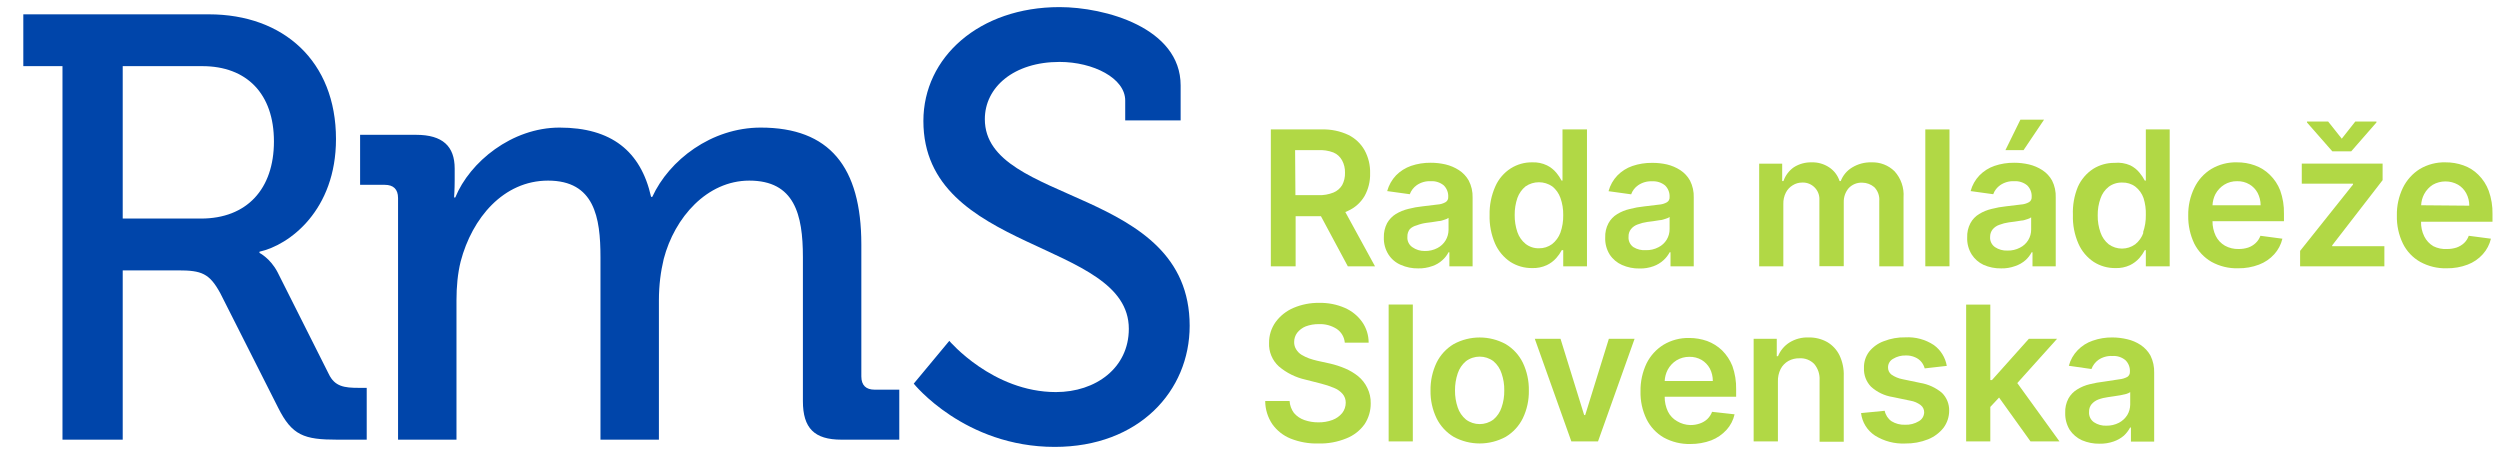 <?xml version="1.0" encoding="UTF-8" standalone="no"?><!DOCTYPE svg PUBLIC "-//W3C//DTD SVG 1.1//EN" "http://www.w3.org/Graphics/SVG/1.1/DTD/svg11.dtd"><svg width="100%" height="100%" viewBox="0 0 240 45" version="1.1" xmlns="http://www.w3.org/2000/svg" xmlns:xlink="http://www.w3.org/1999/xlink" xml:space="preserve" xmlns:serif="http://www.serif.com/" style="fill-rule:evenodd;clip-rule:evenodd;stroke-linejoin:round;stroke-miterlimit:2;"><rect id="Artboard1" x="0" y="0" width="239.76" height="44.516" style="fill:none;"/><path d="M129.4,20.245c0.67,-0.297 1.23,-0.798 1.6,-1.43c0.37,-0.669 0.553,-1.426 0.53,-2.19c0.021,-0.767 -0.162,-1.526 -0.53,-2.2c-0.357,-0.635 -0.897,-1.147 -1.55,-1.47c-0.796,-0.374 -1.67,-0.556 -2.55,-0.53l-4.9,0l0,13.14l2.38,0l0,-4.81l2.43,0l2.58,4.81l2.61,0l-2.85,-5.21l0.25,-0.11Zm-5.07,-5.83l2.19,0c0.503,-0.033 1.008,0.042 1.48,0.22c0.359,0.149 0.656,0.418 0.84,0.76c0.197,0.365 0.293,0.776 0.28,1.19c0.014,0.41 -0.079,0.817 -0.27,1.18c-0.195,0.325 -0.49,0.577 -0.84,0.72c-0.461,0.184 -0.955,0.269 -1.45,0.25l-2.2,0l-0.03,-4.32Z" style="fill:#b1d845;fill-rule:nonzero;"/><path d="M138.47,24.975c0.242,-0.214 0.442,-0.472 0.59,-0.76l0.08,0l0,1.35l2.23,0l0,-6.6c0.017,-0.566 -0.11,-1.127 -0.37,-1.63c-0.228,-0.404 -0.55,-0.747 -0.94,-1c-0.395,-0.256 -0.832,-0.442 -1.29,-0.55c-0.466,-0.108 -0.942,-0.162 -1.42,-0.16c-0.642,-0.007 -1.282,0.094 -1.89,0.3c-0.543,0.19 -1.036,0.501 -1.44,0.91c-0.403,0.426 -0.695,0.945 -0.85,1.51l2.17,0.3c0.131,-0.351 0.364,-0.654 0.67,-0.87c0.396,-0.271 0.871,-0.405 1.35,-0.38c0.449,-0.027 0.892,0.116 1.24,0.4c0.298,0.294 0.455,0.702 0.43,1.12c0.015,0.197 -0.082,0.386 -0.25,0.49c-0.238,0.137 -0.506,0.215 -0.78,0.23l-1.41,0.17c-0.469,0.047 -0.934,0.131 -1.39,0.25c-0.423,0.101 -0.827,0.267 -1.2,0.49c-0.35,0.218 -0.638,0.521 -0.84,0.88c-0.218,0.423 -0.325,0.895 -0.31,1.37c-0.019,0.575 0.134,1.143 0.44,1.63c0.284,0.444 0.695,0.793 1.18,1c0.528,0.235 1.102,0.351 1.68,0.34c0.46,0.01 0.917,-0.064 1.35,-0.22c0.36,-0.12 0.69,-0.314 0.97,-0.57Zm-2.89,-1.25c-0.324,-0.224 -0.504,-0.607 -0.47,-1c-0.011,-0.267 0.074,-0.53 0.24,-0.74c0.183,-0.17 0.407,-0.29 0.65,-0.35c0.299,-0.117 0.611,-0.198 0.93,-0.24l0.54,-0.07l0.64,-0.1c0.21,0 0.41,-0.09 0.58,-0.14c0.132,-0.034 0.258,-0.092 0.37,-0.17l-0,1.16c-0.004,0.352 -0.1,0.697 -0.28,1c-0.19,0.315 -0.464,0.571 -0.79,0.74c-0.376,0.195 -0.796,0.292 -1.22,0.28c-0.426,0.007 -0.843,-0.123 -1.19,-0.37Z" style="fill:#b1d845;fill-rule:nonzero;"/><path d="M149.4,24.775c0.206,-0.231 0.384,-0.486 0.53,-0.76l0.14,0l0,1.55l2.28,0l0,-13.14l-2.35,0l0,4.91l-0.09,0c-0.142,-0.271 -0.313,-0.526 -0.51,-0.76c-0.245,-0.292 -0.548,-0.53 -0.89,-0.7c-0.442,-0.211 -0.93,-0.311 -1.42,-0.29c-0.728,-0.011 -1.444,0.191 -2.06,0.58c-0.646,0.415 -1.157,1.009 -1.47,1.71c-0.389,0.867 -0.58,1.81 -0.56,2.76c-0.027,0.948 0.154,1.89 0.53,2.76c0.315,0.71 0.825,1.317 1.47,1.75c0.622,0.394 1.344,0.599 2.08,0.59c0.485,0.019 0.969,-0.077 1.41,-0.28c0.346,-0.164 0.655,-0.395 0.91,-0.68Zm-2.94,-1.36c-0.364,-0.295 -0.638,-0.686 -0.79,-1.13c-0.18,-0.531 -0.268,-1.089 -0.26,-1.65c-0.007,-0.554 0.081,-1.105 0.26,-1.63c0.155,-0.434 0.424,-0.817 0.78,-1.11c0.772,-0.533 1.798,-0.533 2.57,0c0.358,0.287 0.628,0.668 0.78,1.1c0.19,0.533 0.281,1.095 0.27,1.66c0.011,0.572 -0.08,1.141 -0.27,1.68c-0.161,0.433 -0.438,0.813 -0.8,1.1c-0.365,0.268 -0.808,0.409 -1.26,0.4c-0.462,0.012 -0.915,-0.136 -1.28,-0.42Z" style="fill:#b1d845;fill-rule:nonzero;"/><path d="M159.7,24.975c0.239,-0.217 0.439,-0.474 0.59,-0.76l0.08,0l-0,1.35l2.23,0l-0,-6.6c0.02,-0.565 -0.104,-1.126 -0.36,-1.63c-0.224,-0.404 -0.543,-0.747 -0.93,-1c-0.395,-0.256 -0.832,-0.442 -1.29,-0.55c-0.466,-0.104 -0.942,-0.154 -1.42,-0.15c-0.642,-0.007 -1.282,0.094 -1.89,0.3c-0.544,0.187 -1.037,0.499 -1.44,0.91c-0.407,0.423 -0.699,0.943 -0.85,1.51l2.17,0.3c0.127,-0.353 0.361,-0.657 0.67,-0.87c0.396,-0.271 0.871,-0.405 1.35,-0.38c0.449,-0.027 0.892,0.116 1.24,0.4c0.298,0.294 0.455,0.702 0.43,1.12c0.015,0.197 -0.082,0.386 -0.25,0.49c-0.239,0.135 -0.506,0.214 -0.78,0.23l-1.41,0.17c-0.469,0.047 -0.934,0.131 -1.39,0.25c-0.424,0.097 -0.829,0.263 -1.2,0.49c-0.354,0.212 -0.644,0.516 -0.84,0.88c-0.222,0.421 -0.329,0.894 -0.31,1.37c-0.022,0.574 0.128,1.142 0.43,1.63c0.289,0.44 0.699,0.787 1.18,1c0.532,0.235 1.109,0.351 1.69,0.34c0.456,0.011 0.911,-0.064 1.34,-0.22c0.355,-0.128 0.682,-0.325 0.96,-0.58Zm-2.89,-1.25c-0.324,-0.224 -0.504,-0.607 -0.47,-1c-0.011,-0.267 0.074,-0.53 0.24,-0.74c0.169,-0.202 0.39,-0.355 0.64,-0.44c0.3,-0.115 0.612,-0.196 0.93,-0.24l0.55,-0.07l0.64,-0.1c0.21,0 0.4,-0.09 0.58,-0.14c0.13,-0.032 0.253,-0.09 0.36,-0.17l-0,1.16c0.011,0.74 -0.407,1.423 -1.07,1.75c-0.372,0.197 -0.789,0.293 -1.21,0.28c-0.417,0.03 -0.833,-0.071 -1.19,-0.29Z" style="fill:#b1d845;fill-rule:nonzero;"/><path d="M179.93,17.965c0.348,0.355 0.524,0.845 0.48,1.34l0,6.26l2.33,0l0,-6.62c0.067,-0.915 -0.244,-1.819 -0.86,-2.5c-0.589,-0.58 -1.393,-0.892 -2.22,-0.86c-0.651,-0.018 -1.293,0.152 -1.85,0.49c-0.504,0.3 -0.892,0.762 -1.1,1.31l-0.11,0c-0.174,-0.541 -0.526,-1.006 -1,-1.32c-0.5,-0.332 -1.091,-0.5 -1.69,-0.48c-0.601,-0.014 -1.192,0.149 -1.7,0.47c-0.466,0.326 -0.816,0.792 -1,1.33l-0.12,0l0,-1.67l-2.21,0l0,9.85l2.32,0l0,-6c-0.009,-0.371 0.073,-0.738 0.24,-1.07c0.148,-0.294 0.377,-0.541 0.66,-0.71c0.272,-0.172 0.588,-0.263 0.91,-0.26c0.024,-0.001 0.049,-0.002 0.073,-0.002c0.867,0 1.58,0.714 1.58,1.58c0,0.034 -0.001,0.068 -0.003,0.102l-0,6.35l2.34,0l-0,-6.14c-0.015,-0.492 0.152,-0.973 0.47,-1.35c0.337,-0.36 0.817,-0.554 1.31,-0.53c0.422,0.004 0.829,0.157 1.15,0.43Z" style="fill:#b1d845;fill-rule:nonzero;"/><rect x="184.83" y="12.425" width="2.32" height="13.14" style="fill:#b1d845;"/><path d="M196.23,11.485l-2.27,0l-1.44,2.93l1.74,0l1.97,-2.93Z" style="fill:#b1d845;fill-rule:nonzero;"/><path d="M190.42,25.425c0.532,0.235 1.109,0.351 1.69,0.34c0.456,0.011 0.911,-0.064 1.34,-0.22c0.369,-0.12 0.709,-0.314 1,-0.57c0.239,-0.217 0.439,-0.474 0.59,-0.76l0.08,0l-0,1.35l2.23,0l-0,-6.6c0.023,-0.564 -0.097,-1.125 -0.35,-1.63c-0.224,-0.404 -0.543,-0.747 -0.93,-1c-0.395,-0.256 -0.832,-0.442 -1.29,-0.55c-0.466,-0.107 -0.942,-0.161 -1.42,-0.16c-0.642,-0.007 -1.282,0.094 -1.89,0.3c-0.544,0.187 -1.037,0.499 -1.44,0.91c-0.407,0.423 -0.699,0.943 -0.85,1.51l2.17,0.3c0.127,-0.353 0.361,-0.657 0.67,-0.87c0.396,-0.271 0.871,-0.405 1.35,-0.38c0.449,-0.027 0.892,0.116 1.24,0.4c0.298,0.294 0.455,0.702 0.43,1.12c0.015,0.197 -0.082,0.386 -0.25,0.49c-0.242,0.136 -0.513,0.215 -0.79,0.23l-1.41,0.17c-0.469,0.047 -0.934,0.131 -1.39,0.25c-0.424,0.097 -0.829,0.263 -1.2,0.49c-0.354,0.212 -0.644,0.516 -0.84,0.88c-0.222,0.421 -0.329,0.894 -0.31,1.37c-0.022,0.574 0.128,1.142 0.43,1.63c0.278,0.434 0.674,0.781 1.14,1Zm0.87,-3.4c0.169,-0.202 0.39,-0.355 0.64,-0.44c0.3,-0.115 0.612,-0.196 0.93,-0.24l0.55,-0.07l0.64,-0.1c0.21,0 0.4,-0.09 0.58,-0.14c0.13,-0.032 0.253,-0.09 0.36,-0.17l-0,1.16c0.011,0.74 -0.407,1.423 -1.07,1.75c-0.372,0.197 -0.789,0.293 -1.21,0.28c-0.421,0.018 -0.838,-0.097 -1.19,-0.33c-0.324,-0.224 -0.504,-0.607 -0.47,-1c-0.002,-0.254 0.083,-0.501 0.24,-0.7Z" style="fill:#b1d845;fill-rule:nonzero;"/><path d="M206,17.335l-0.1,0c-0.142,-0.271 -0.313,-0.526 -0.51,-0.76c-0.239,-0.294 -0.539,-0.533 -0.88,-0.7c-0.474,-0.209 -0.994,-0.292 -1.51,-0.24c-0.728,-0.008 -1.443,0.193 -2.06,0.58c-0.64,0.419 -1.147,1.012 -1.46,1.71c-0.354,0.858 -0.518,1.783 -0.48,2.71c-0.032,0.948 0.149,1.891 0.53,2.76c0.312,0.712 0.822,1.32 1.47,1.75c0.621,0.396 1.344,0.601 2.08,0.59c0.482,0.018 0.962,-0.077 1.4,-0.28c0.341,-0.166 0.647,-0.397 0.9,-0.68c0.203,-0.231 0.378,-0.486 0.52,-0.76l0.1,0l-0,1.55l2.29,0l-0,-13.14l-2.29,0l-0,4.91Zm-0.23,5c-0.151,0.441 -0.426,0.83 -0.79,1.12c-0.756,0.546 -1.784,0.546 -2.54,0c-0.364,-0.295 -0.638,-0.686 -0.79,-1.13c-0.188,-0.529 -0.28,-1.088 -0.27,-1.65c-0.009,-0.555 0.082,-1.107 0.27,-1.63c0.147,-0.437 0.418,-0.823 0.78,-1.11c0.374,-0.28 0.833,-0.425 1.3,-0.41c0.452,-0.016 0.896,0.121 1.26,0.39c0.364,0.283 0.638,0.665 0.79,1.1c0.164,0.524 0.238,1.072 0.22,1.62c0.011,0.572 -0.08,1.141 -0.27,1.68l0.04,0.02Z" style="fill:#b1d845;fill-rule:nonzero;"/><path d="M217.9,16.775c-0.408,-0.402 -0.9,-0.71 -1.44,-0.9c-0.551,-0.199 -1.134,-0.297 -1.72,-0.29c-0.864,-0.022 -1.716,0.2 -2.46,0.64c-0.702,0.432 -1.264,1.057 -1.62,1.8c-0.406,0.831 -0.608,1.746 -0.59,2.67c-0.018,0.93 0.181,1.851 0.58,2.69c0.369,0.731 0.942,1.339 1.65,1.75c0.783,0.432 1.667,0.646 2.56,0.62c0.683,0.011 1.362,-0.108 2,-0.35c0.563,-0.211 1.067,-0.554 1.47,-1c0.381,-0.423 0.649,-0.936 0.78,-1.49l-2.11,-0.28c-0.095,0.267 -0.253,0.507 -0.46,0.7c-0.204,0.192 -0.446,0.338 -0.71,0.43c-0.297,0.096 -0.608,0.143 -0.92,0.14c-0.461,0.013 -0.917,-0.097 -1.32,-0.32c-0.38,-0.219 -0.686,-0.547 -0.88,-0.94c-0.209,-0.44 -0.315,-0.922 -0.31,-1.41l6.86,0l0,-0.72c0.017,-0.759 -0.105,-1.515 -0.36,-2.23c-0.22,-0.57 -0.561,-1.085 -1,-1.51Zm-5.5,2.93c0.016,-0.372 0.111,-0.737 0.28,-1.07c0.198,-0.367 0.487,-0.677 0.84,-0.9c0.375,-0.232 0.809,-0.35 1.25,-0.34c0.41,-0.01 0.815,0.093 1.17,0.3c0.334,0.195 0.608,0.479 0.79,0.82c0.191,0.368 0.29,0.776 0.29,1.19l-4.62,0Z" style="fill:#b1d845;fill-rule:nonzero;"/><path d="M223.89,23.555l4.84,-6.26l-0,-1.59l-7.76,0l-0,1.93l4.92,0l-0,0.08l-5.08,6.37l0,1.48l8.09,0l0,-1.93l-5.01,0l-0,-0.08Z" style="fill:#b1d845;fill-rule:nonzero;"/><path d="M225.72,14.525l2.42,-2.77l0,-0.09l-2.03,0l-1.3,1.65l-1.31,-1.65l-2.03,0l0,0.09l2.43,2.77l1.82,0Z" style="fill:#b1d845;fill-rule:nonzero;"/><path d="M239.28,20.555c0.017,-0.759 -0.105,-1.515 -0.36,-2.23c-0.215,-0.584 -0.556,-1.113 -1,-1.55c-0.402,-0.404 -0.891,-0.712 -1.43,-0.9c-0.555,-0.198 -1.141,-0.296 -1.73,-0.29c-0.864,-0.022 -1.716,0.2 -2.46,0.64c-0.697,0.438 -1.258,1.061 -1.62,1.8c-0.402,0.832 -0.601,1.747 -0.58,2.67c-0.024,0.93 0.175,1.853 0.58,2.69c0.363,0.735 0.938,1.345 1.65,1.75c0.783,0.432 1.667,0.646 2.56,0.62c0.683,0.01 1.361,-0.109 2,-0.35c0.56,-0.211 1.061,-0.554 1.46,-1c0.381,-0.423 0.649,-0.936 0.78,-1.49l-2.13,-0.28c-0.092,0.266 -0.246,0.506 -0.45,0.7c-0.208,0.191 -0.453,0.337 -0.72,0.43c-0.294,0.095 -0.601,0.142 -0.91,0.14c-0.456,0.028 -0.912,-0.065 -1.32,-0.27c-0.375,-0.223 -0.677,-0.549 -0.87,-0.94c-0.217,-0.438 -0.323,-0.922 -0.31,-1.41l6.86,0l-0,-0.73Zm-6.85,-0.85c0.015,-0.374 0.114,-0.74 0.29,-1.07c0.194,-0.367 0.48,-0.677 0.83,-0.9c0.753,-0.425 1.677,-0.425 2.43,0c0.329,0.198 0.599,0.481 0.78,0.82c0.195,0.366 0.295,0.775 0.29,1.19l-4.62,-0.04Z" style="fill:#b1d845;fill-rule:nonzero;"/><path d="M130.38,36.115c-0.378,-0.302 -0.795,-0.551 -1.24,-0.74c-0.465,-0.198 -0.947,-0.356 -1.44,-0.47l-1.23,-0.27c-0.271,-0.061 -0.538,-0.138 -0.8,-0.23c-0.253,-0.094 -0.498,-0.211 -0.73,-0.35c-0.208,-0.131 -0.383,-0.309 -0.51,-0.52c-0.132,-0.212 -0.199,-0.46 -0.19,-0.71c-0.002,-0.317 0.1,-0.626 0.29,-0.88c0.213,-0.269 0.492,-0.48 0.81,-0.61c0.409,-0.153 0.843,-0.227 1.28,-0.22c0.608,-0.025 1.209,0.139 1.72,0.47c0.437,0.301 0.716,0.782 0.76,1.31l2.29,0c0.003,-0.716 -0.218,-1.415 -0.63,-2c-0.422,-0.589 -0.996,-1.052 -1.66,-1.34c-0.773,-0.334 -1.608,-0.498 -2.45,-0.48c-0.848,-0.014 -1.689,0.15 -2.47,0.48c-0.686,0.29 -1.28,0.76 -1.72,1.36c-0.417,0.583 -0.637,1.284 -0.63,2c-0.038,0.855 0.307,1.684 0.94,2.26c0.737,0.626 1.616,1.062 2.56,1.27l1.49,0.38c0.423,0.105 0.838,0.242 1.24,0.41c0.314,0.123 0.595,0.318 0.82,0.57c0.205,0.235 0.315,0.538 0.31,0.85c0.002,0.362 -0.118,0.714 -0.34,1c-0.248,0.297 -0.568,0.524 -0.93,0.66c-0.435,0.16 -0.896,0.238 -1.36,0.23c-0.456,0.004 -0.909,-0.071 -1.34,-0.22c-0.388,-0.134 -0.733,-0.368 -1,-0.68c-0.249,-0.334 -0.396,-0.734 -0.42,-1.15l-2.34,0c0.002,0.791 0.239,1.564 0.68,2.22c0.442,0.622 1.053,1.104 1.76,1.39c0.846,0.334 1.751,0.494 2.66,0.47c0.921,0.026 1.837,-0.141 2.69,-0.49c0.702,-0.275 1.31,-0.747 1.75,-1.36c0.39,-0.593 0.596,-1.29 0.59,-2c0.013,-0.516 -0.101,-1.027 -0.33,-1.49c-0.208,-0.433 -0.508,-0.816 -0.88,-1.12Z" style="fill:#b1d845;fill-rule:nonzero;"/><rect x="133.31" y="29.235" width="2.32" height="13.14" style="fill:#b1d845;"/><path d="M144.55,33.035c-1.557,-0.849 -3.443,-0.849 -5,0c-0.706,0.423 -1.276,1.041 -1.64,1.78c-0.398,0.837 -0.596,1.754 -0.58,2.68c-0.017,0.92 0.182,1.831 0.58,2.66c0.364,0.739 0.934,1.357 1.64,1.78c1.557,0.849 3.443,0.849 5,0c0.706,-0.423 1.276,-1.041 1.64,-1.78c0.398,-0.829 0.597,-1.74 0.58,-2.66c0.016,-0.926 -0.182,-1.843 -0.58,-2.68c-0.364,-0.739 -0.934,-1.357 -1.64,-1.78Zm-0.4,6.08c-0.146,0.452 -0.417,0.854 -0.78,1.16c-0.78,0.585 -1.86,0.585 -2.64,0c-0.366,-0.305 -0.64,-0.707 -0.79,-1.16c-0.178,-0.525 -0.266,-1.076 -0.26,-1.63c-0.005,-0.557 0.083,-1.112 0.26,-1.64c0.15,-0.455 0.423,-0.861 0.79,-1.17c0.78,-0.585 1.86,-0.585 2.64,0c0.364,0.31 0.634,0.715 0.78,1.17c0.182,0.527 0.271,1.082 0.26,1.64c0.01,0.555 -0.078,1.106 -0.26,1.63Z" style="fill:#b1d845;fill-rule:nonzero;"/><path d="M152.18,39.845l-0.1,0l-2.27,-7.32l-2.47,0l3.51,9.85l2.56,0l3.51,-9.85l-2.47,0l-2.27,7.32Z" style="fill:#b1d845;fill-rule:nonzero;"/><path d="M165.32,33.635c-0.413,-0.395 -0.903,-0.702 -1.44,-0.9c-0.553,-0.193 -1.134,-0.291 -1.72,-0.29c-0.865,-0.018 -1.717,0.207 -2.46,0.65c-0.7,0.433 -1.264,1.053 -1.63,1.79c-0.396,0.834 -0.595,1.747 -0.58,2.67c-0.025,0.93 0.174,1.853 0.58,2.69c0.366,0.736 0.939,1.348 1.65,1.76c0.784,0.428 1.667,0.642 2.56,0.62c0.682,0.005 1.36,-0.114 2,-0.35c0.556,-0.218 1.056,-0.56 1.46,-1c0.387,-0.423 0.656,-0.94 0.78,-1.5l-2.16,-0.24c-0.099,0.265 -0.257,0.504 -0.46,0.7c-0.205,0.188 -0.447,0.331 -0.71,0.42c-0.296,0.103 -0.607,0.154 -0.92,0.15c-0.448,-0.01 -0.886,-0.137 -1.27,-0.37c-0.381,-0.213 -0.688,-0.537 -0.88,-0.93c-0.209,-0.444 -0.315,-0.929 -0.31,-1.42l6.86,0l0,-0.71c0.017,-0.762 -0.105,-1.521 -0.36,-2.24c-0.224,-0.562 -0.561,-1.073 -0.99,-1.5Zm-5.51,2.94c0.018,-0.376 0.117,-0.745 0.29,-1.08c0.198,-0.367 0.487,-0.677 0.84,-0.9c0.376,-0.229 0.81,-0.346 1.25,-0.34c0.41,-0.008 0.814,0.096 1.17,0.3c0.333,0.201 0.605,0.488 0.79,0.83c0.188,0.368 0.285,0.777 0.28,1.19l-4.62,0Z" style="fill:#b1d845;fill-rule:nonzero;"/><path d="M175.41,32.835c-0.544,-0.301 -1.158,-0.453 -1.78,-0.44c-0.652,-0.026 -1.297,0.145 -1.85,0.49c-0.491,0.313 -0.872,0.771 -1.09,1.31l-0.12,0l0,-1.67l-2.22,0l0,9.85l2.33,0l0,-5.74c-0.015,-0.419 0.074,-0.834 0.26,-1.21c0.168,-0.322 0.425,-0.589 0.74,-0.77c0.33,-0.181 0.703,-0.271 1.08,-0.26c0.527,-0.03 1.042,0.171 1.41,0.55c0.361,0.433 0.544,0.988 0.51,1.55l0,5.91l2.32,0l0,-6.3c0.027,-0.69 -0.114,-1.376 -0.41,-2c-0.26,-0.53 -0.67,-0.972 -1.18,-1.27Z" style="fill:#b1d845;fill-rule:nonzero;"/><path d="M184.33,36.755l-1.68,-0.35c-0.388,-0.071 -0.756,-0.225 -1.08,-0.45c-0.212,-0.169 -0.331,-0.429 -0.32,-0.7c0.003,-0.339 0.192,-0.65 0.49,-0.81c0.364,-0.221 0.784,-0.333 1.21,-0.32c0.313,-0.012 0.625,0.05 0.91,0.18c0.234,0.098 0.44,0.253 0.6,0.45c0.144,0.18 0.25,0.388 0.31,0.61l2.12,-0.24c-0.135,-0.803 -0.581,-1.522 -1.24,-2c-0.806,-0.534 -1.764,-0.794 -2.73,-0.74c-0.711,-0.015 -1.418,0.111 -2.08,0.37c-0.549,0.2 -1.033,0.546 -1.4,1c-0.344,0.453 -0.52,1.012 -0.5,1.58c-0.029,0.66 0.213,1.303 0.67,1.78c0.585,0.534 1.316,0.882 2.1,1l1.68,0.35c0.364,0.058 0.708,0.206 1,0.43c0.215,0.168 0.337,0.428 0.33,0.7c-0.011,0.35 -0.205,0.669 -0.51,0.84c-0.4,0.243 -0.863,0.361 -1.33,0.34c-0.457,0.018 -0.91,-0.101 -1.3,-0.34c-0.336,-0.238 -0.568,-0.596 -0.65,-1l-2.27,0.22c0.104,0.883 0.596,1.675 1.34,2.16c0.87,0.542 1.886,0.808 2.91,0.76c0.746,0.011 1.487,-0.125 2.18,-0.4c0.585,-0.234 1.098,-0.617 1.49,-1.11c0.351,-0.475 0.54,-1.05 0.54,-1.64c0.014,-0.64 -0.236,-1.259 -0.69,-1.71c-0.6,-0.504 -1.326,-0.835 -2.1,-0.96Z" style="fill:#b1d845;fill-rule:nonzero;"/><path d="M197.48,32.525l-2.71,0l-3.54,3.96l-0.16,0l-0,-7.24l-2.32,0l-0,13.13l2.32,0l-0,-3.31l0.84,-0.9l3.02,4.21l2.78,0l-4.05,-5.6l3.82,-4.25Z" style="fill:#b1d845;fill-rule:nonzero;"/><path d="M205.5,33.115c-0.393,-0.26 -0.83,-0.446 -1.29,-0.55c-0.465,-0.111 -0.942,-0.168 -1.42,-0.17c-0.643,-0.009 -1.283,0.096 -1.89,0.31c-0.546,0.183 -1.04,0.495 -1.44,0.91c-0.409,0.418 -0.702,0.935 -0.85,1.5l2.17,0.31c0.13,-0.354 0.364,-0.66 0.67,-0.88c0.397,-0.268 0.872,-0.398 1.35,-0.37c0.449,-0.031 0.894,0.112 1.24,0.4c0.3,0.292 0.458,0.702 0.43,1.12c0.012,0.197 -0.084,0.385 -0.25,0.49c-0.242,0.128 -0.507,0.206 -0.78,0.23l-1.44,0.22c-0.468,0.052 -0.933,0.135 -1.39,0.25c-0.425,0.1 -0.83,0.269 -1.2,0.5c-0.351,0.212 -0.641,0.512 -0.84,0.87c-0.224,0.425 -0.331,0.901 -0.31,1.38c-0.015,0.573 0.134,1.139 0.43,1.63c0.292,0.437 0.701,0.784 1.18,1c0.534,0.227 1.11,0.34 1.69,0.33c0.456,0.009 0.909,-0.062 1.34,-0.21c0.367,-0.124 0.707,-0.317 1,-0.57c0.237,-0.223 0.436,-0.483 0.59,-0.77l0.08,0l-0,1.35l2.23,0l-0,-6.61c0.018,-0.567 -0.102,-1.13 -0.35,-1.64c-0.228,-0.415 -0.554,-0.769 -0.95,-1.03Zm-1,5.73c-0.004,0.352 -0.1,0.697 -0.28,1c-0.198,0.312 -0.473,0.567 -0.8,0.74c-0.374,0.192 -0.79,0.288 -1.21,0.28c-0.421,0.018 -0.838,-0.097 -1.19,-0.33c-0.323,-0.226 -0.502,-0.607 -0.47,-1c-0.011,-0.264 0.074,-0.524 0.24,-0.73c0.173,-0.2 0.393,-0.355 0.64,-0.45c0.303,-0.113 0.619,-0.19 0.94,-0.23l0.54,-0.08l0.64,-0.1l0.58,-0.13c0.131,-0.039 0.255,-0.096 0.37,-0.17l-0,1.2Z" style="fill:#b1d845;fill-rule:nonzero;"/><g><path d="M5.998,42.208l5.783,-0l0,-16.252l5.321,0c2.256,0 3.008,0.289 4.049,2.198l5.552,10.989c1.33,2.66 2.487,3.065 5.668,3.065l2.834,-0l-0,-4.974l-0.752,0c-1.388,0 -2.314,-0.116 -2.892,-1.33l-4.916,-9.774c-0.694,-1.331 -1.735,-1.851 -1.735,-1.851l-0,-0.116c2.892,-0.636 7.345,-3.99 7.345,-10.815c0,-7.461 -5.032,-11.972 -12.203,-11.972l-17.814,0l0,4.974l3.76,-0l-0,35.858Zm5.783,-21.226l0,-14.632l7.635,-0c4.279,-0 6.882,2.66 6.882,7.229c0,4.569 -2.603,7.403 -6.998,7.403l-7.519,0Z" style="fill:#0045aa;fill-rule:nonzero;"/><path d="M38.212,42.208l5.61,-0l0,-13.36c0,-1.33 0.116,-2.603 0.405,-3.759c1.099,-4.165 4.106,-7.75 8.386,-7.75c4.454,-0 5.032,3.528 5.032,7.345l-0,17.524l5.61,-0l0,-13.36c0,-1.504 0.174,-2.776 0.463,-3.991c1.041,-3.99 4.164,-7.518 8.212,-7.518c4.338,-0 5.148,3.238 5.148,7.345l-0,13.823c-0,2.602 1.099,3.701 3.701,3.701l5.552,-0l0,-4.8l-2.371,-0c-0.81,-0 -1.272,-0.405 -1.272,-1.273l-0,-12.666c-0,-7.461 -3.066,-11.22 -9.659,-11.22c-4.742,0 -8.791,3.123 -10.41,6.651l-0.116,0c-0.983,-4.395 -3.817,-6.651 -8.791,-6.651c-4.569,0 -8.617,3.297 -10.005,6.709l-0.116,0c-0,0 0.058,-0.752 0.058,-1.677l-0,-1.099c-0,-2.14 -1.157,-3.239 -3.702,-3.239l-5.378,0l-0,4.801l2.371,-0c0.81,-0 1.272,0.404 1.272,1.272l0,23.192Z" style="fill:#0045aa;fill-rule:nonzero;"/><path d="M87.719,36.829c0,0 4.859,6.073 13.534,6.073c8.097,0 12.955,-5.379 12.955,-11.625c0,-13.418 -19.664,-11.567 -19.664,-19.838c0,-3.065 2.776,-5.494 7.172,-5.494c3.238,0 6.304,1.562 6.304,3.702l-0,1.908l5.321,0l-0,-3.354c-0,-5.553 -7.288,-7.519 -11.625,-7.519c-7.692,0 -13.071,4.8 -13.071,10.931c-0,12.724 19.722,11.394 19.722,19.953c-0,3.76 -3.181,6.073 -6.998,6.073c-6.073,-0 -10.237,-4.916 -10.237,-4.916l-3.413,4.106Z" style="fill:#0045aa;fill-rule:nonzero;"/></g></svg>